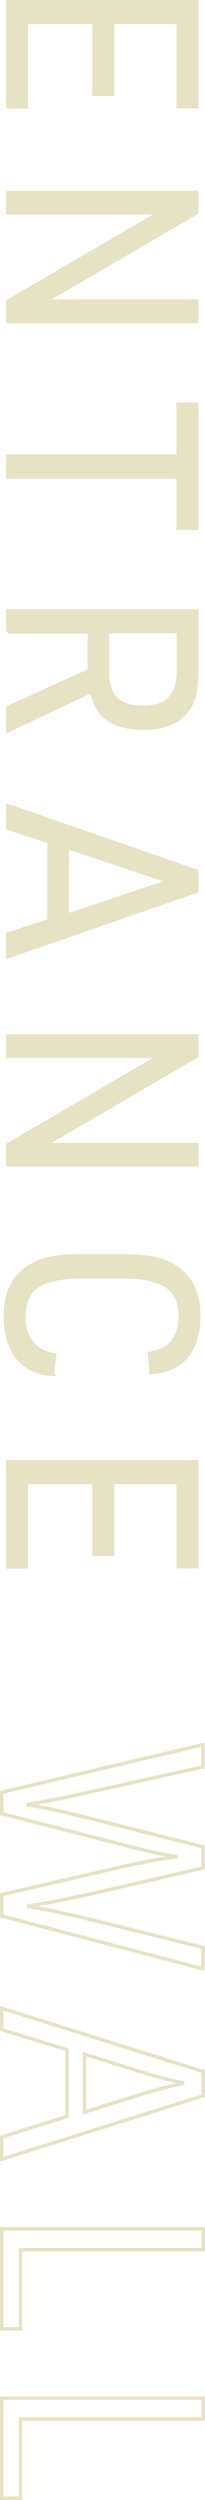 <?xml version="1.0" encoding="UTF-8"?><svg xmlns="http://www.w3.org/2000/svg" viewBox="0 0 59.23 721.58"><defs><style>.cls-1{fill:#e6e2c4;}.cls-1,.cls-2{stroke:#e6e2c4;stroke-miterlimit:10;}.cls-3{isolation:isolate;}.cls-4{mix-blend-mode:screen;}.cls-2{fill:none;}</style></defs><g class="cls-3"><g id="Layer_2"><g id="main"><g class="cls-4"><path class="cls-1" d="M56.82,.5V30.77h-5.35V6.45h-18.95V27.21h-5.35V6.45H7.61V30.84H2.26V.5H56.82Z"/><path class="cls-1" d="M56.82,55.56v5.81L13.11,86.92H56.82v5.88H2.26v-5.81l43.71-25.55H2.26v-5.88H56.82Z"/><path class="cls-1" d="M51.47,131.65v-14.95h5.35v35.79h-5.35v-14.81H2.26v-6.02H51.47Z"/><path class="cls-1" d="M2.26,182.38v-6.03H56.82v17.78c0,6.17-1.15,9.65-3.97,12.34-2.75,2.54-6.27,3.7-11.23,3.7-8.94,0-13.68-3.41-15.13-10.67l-24.22,11.4v-6.68l23.54-10.67v-11.18H2.26Zm28.81,11.83c0,6.75,3.29,9.94,10.24,9.94s10.24-3.34,10.24-10.6v-11.25H31.07v11.9Z"/><path class="cls-1" d="M14.18,242.98l-11.92-3.92v-6.53l54.56,18.95v5.73L2.26,276.15v-6.53l11.92-3.92v-22.72Zm34.54,11.4l-29.27-9.8v19.6l29.27-9.8Z"/><path class="cls-1" d="M56.82,299.01v5.81l-43.71,25.55H56.82v5.88H2.26v-5.81l43.71-25.55H2.26v-5.88H56.82Z"/><path class="cls-1" d="M15.1,396.67c-8.64-.51-13.53-6.61-13.53-16.84,0-6.61,2.22-11.25,6.88-14.23,3.51-2.25,7.79-3.12,15.44-3.12h11.23c8.33,0,12.84,1.09,16.43,3.85,4.05,3.12,5.88,7.4,5.88,13.57,0,9.94-4.97,15.82-13.75,16.26l-.46-5.52c5.73-.73,8.86-4.57,8.86-10.67,0-8.13-4.97-11.47-17.27-11.47h-10.54c-12.46,0-17.35,3.27-17.35,11.54,0,6.24,3.21,10.23,8.86,11.03l-.69,5.59Z"/><path class="cls-1" d="M56.82,421.94v30.27h-5.35v-24.32h-18.95v20.76h-5.35v-20.76H7.61v24.39H2.26v-30.34H56.82Z"/><path class="cls-2" d="M58.65,568.27L.5,553.03v-6.17l31.1-7.19c7.64-1.82,13.45-2.98,19.26-3.7v-.15c-5.81-.87-11.54-2.32-19.18-4.35l-31.18-7.99v-6.17l58.15-13.72v6.39l-30.26,6.75c-7.34,1.6-14.37,3.12-20.17,4.06v.22c5.88,.8,12.76,2.61,20.25,4.43l30.18,7.62v6.1l-30.11,6.97c-6.95,1.52-13.91,3.12-20.25,3.92v.22c6.65,1.09,13.07,2.61,20.25,4.35l30.11,7.48v6.17Z"/><path class="cls-2" d="M.5,623.21v-6.39l18.87-5.95v-19.24l-18.87-5.81v-6.17l58.23,18.29v6.97L.5,623.21Zm23.92-13.57l17.27-5.44c3.97-1.16,7.64-2.11,11.08-2.83v-.22c-3.51-.73-7.18-1.74-10.85-2.76l-17.5-5.52v16.77Z"/><path class="cls-2" d="M.5,672.21v-28.89H58.73v6.02H5.92v22.86H.5Z"/><path class="cls-2" d="M.5,721.08v-28.89H58.73v6.02H5.92v22.86H.5Z"/></g></g></g></g></svg>